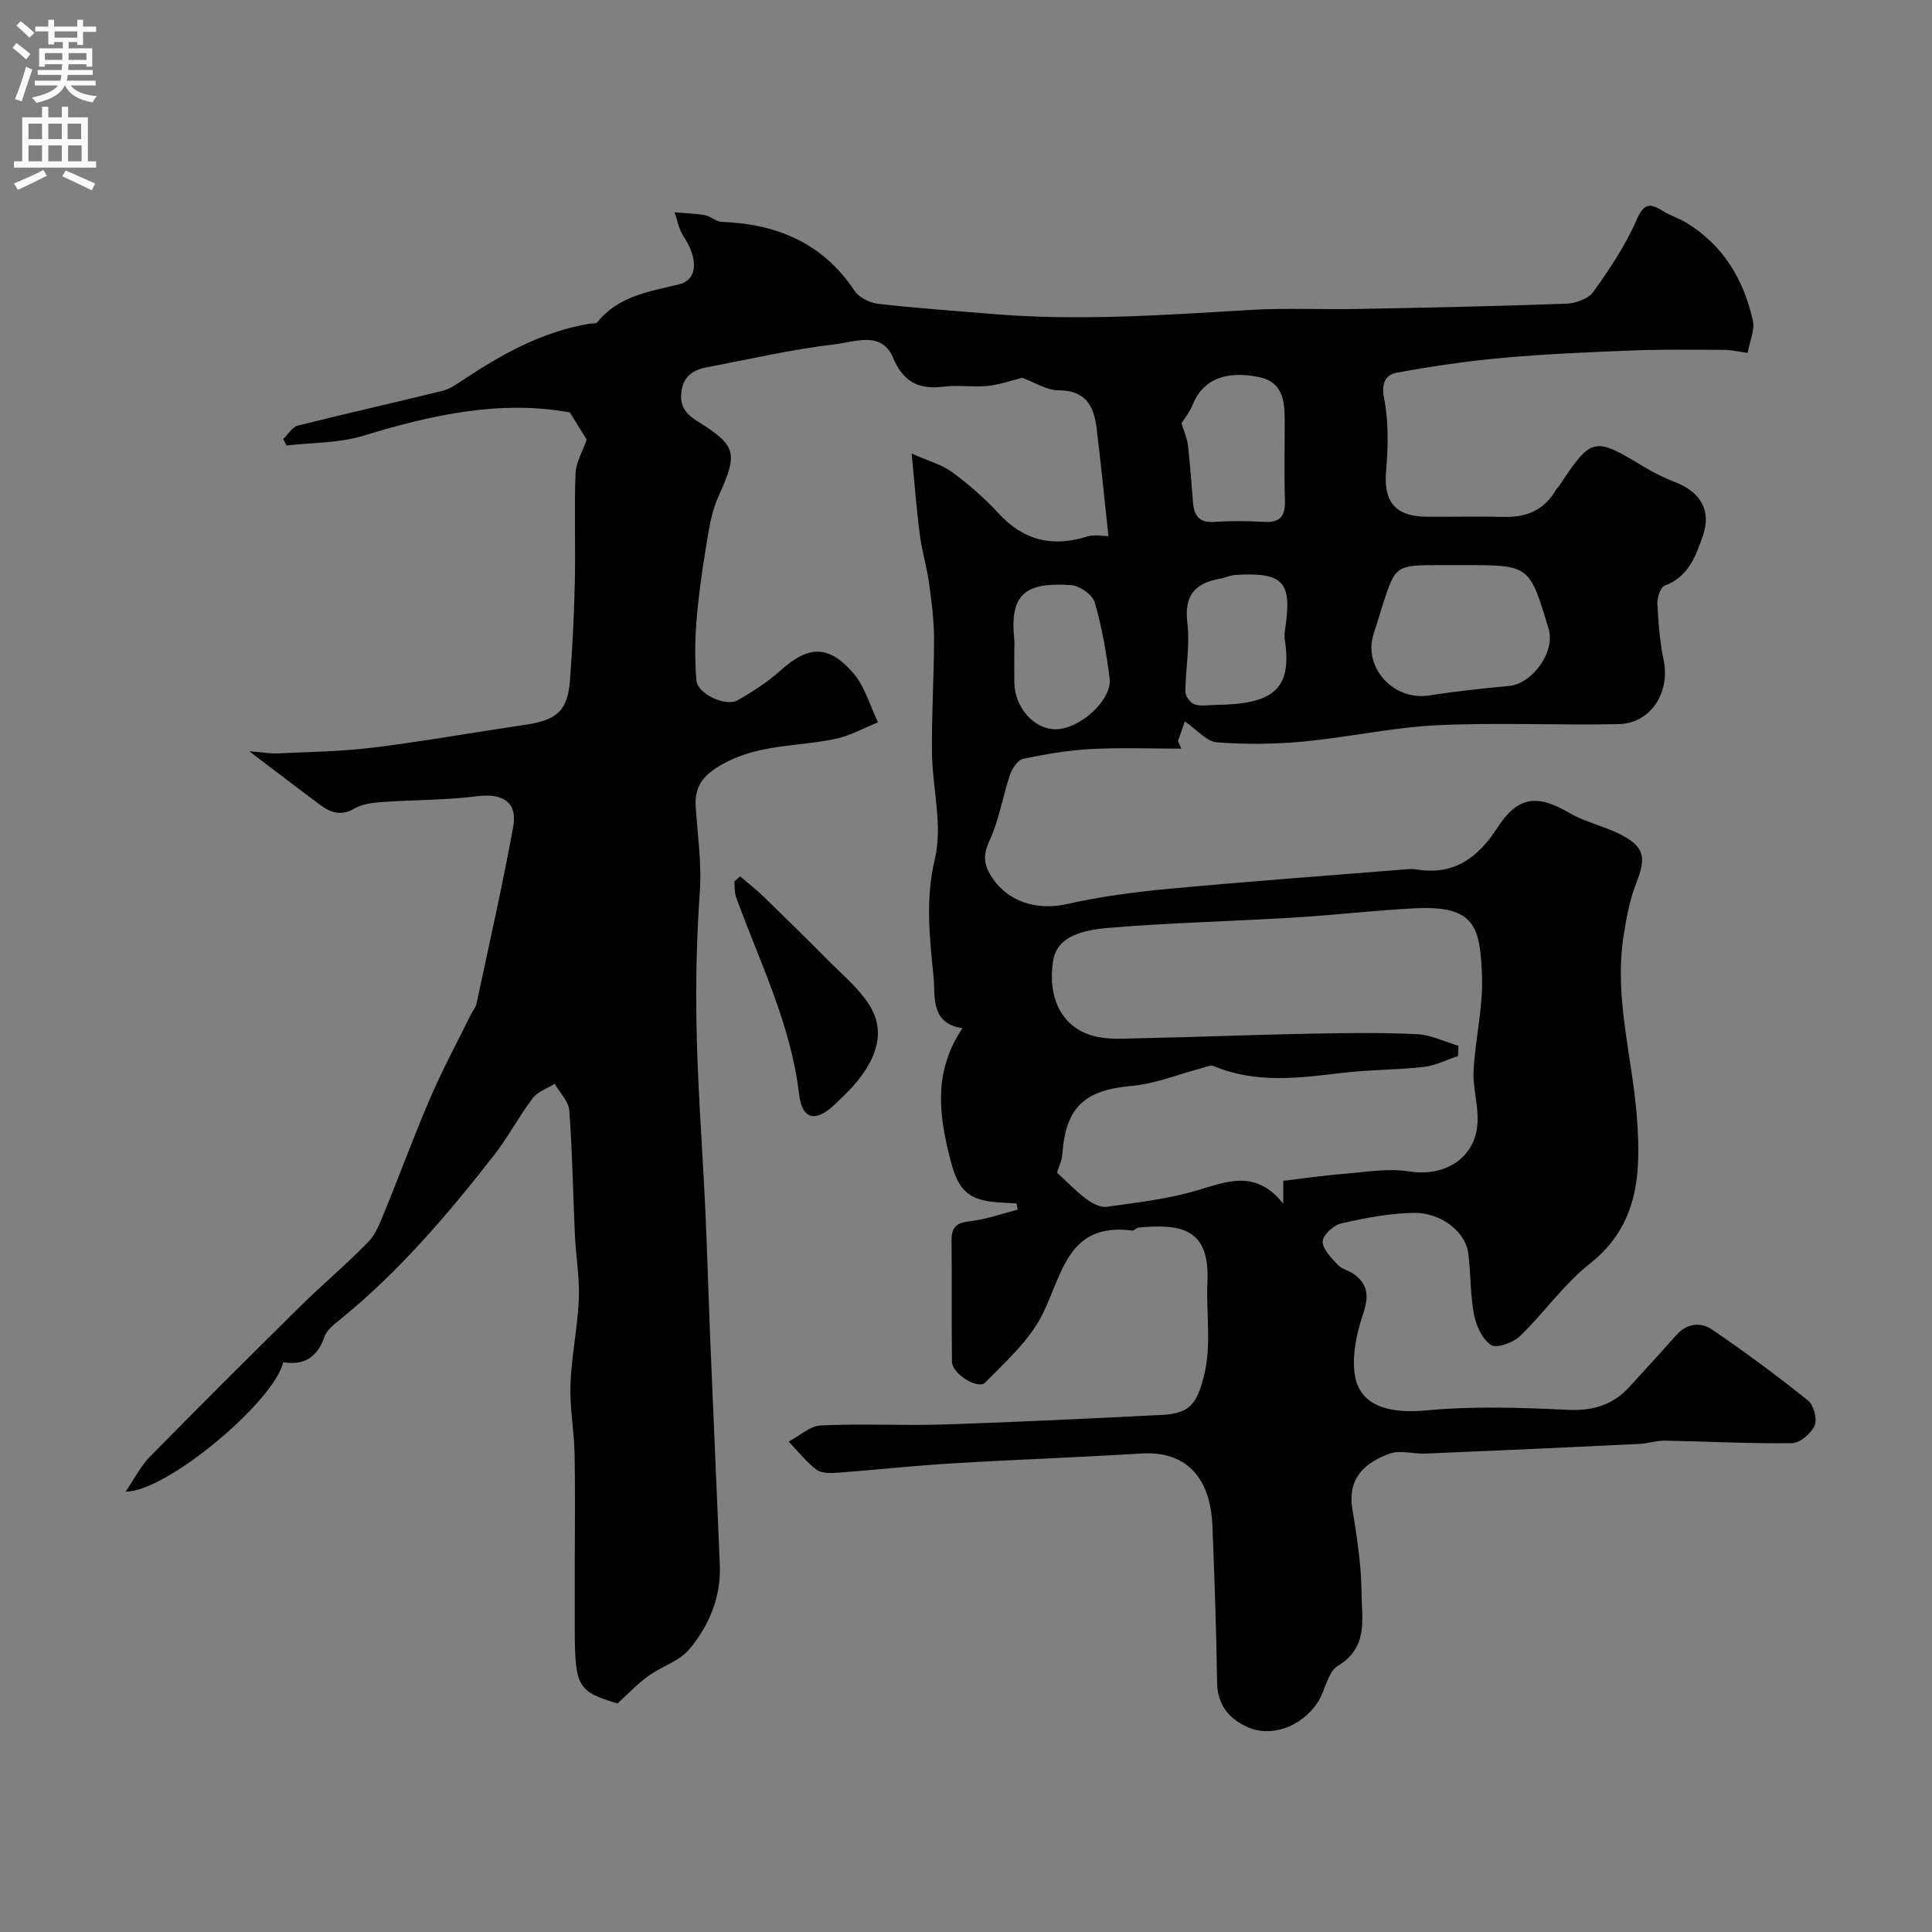 <svg enable-background="new 0 0 400 400" viewBox="0 0 400 400" xmlns="http://www.w3.org/2000/svg"><rect x="0" y="0" width="400" height="400" fill="#808080" stroke="none"/><path d="m127.85 352.68c-8.2-2.44-8.82-3.46-8.85-15.14-.01-4.69 0-9.38 0-14.07 0-7.52.12-15.04-.04-22.56-.1-4.77-1.03-9.55-.85-14.3.21-5.88 1.48-11.72 1.73-17.61.19-4.41-.61-8.86-.81-13.3-.4-8.59-.52-17.2-1.16-25.77-.14-1.92-1.97-3.7-3.03-5.55-1.55.98-3.53 1.63-4.56 3-2.85 3.76-5.05 8.01-7.95 11.73-9.67 12.4-19.86 24.34-32.16 34.28-1.15.93-2.52 2.01-2.96 3.3-1.45 4.26-4.22 6.08-8.56 5.34-2 8.28-24.32 26.91-32.64 26.79 1.81-2.64 3.09-5.25 5.02-7.21 10.32-10.51 20.76-20.91 31.25-31.25 4.58-4.52 9.54-8.66 14.01-13.28 1.61-1.67 2.48-4.15 3.4-6.38 3.2-7.81 6.09-15.74 9.44-23.49 2.53-5.86 5.57-11.49 8.39-17.22.36-.73.96-1.4 1.13-2.17 2.6-12.21 5.37-24.39 7.61-36.67.93-5.11-2.23-6.97-7.46-6.3-6.56.83-13.23.74-19.83 1.21-1.91.14-4.02.42-5.62 1.35-2.72 1.58-4.89.84-7.04-.75-4.62-3.43-9.17-6.93-14.7-11.12 2.6.2 4.3.52 5.98.44 6.6-.31 13.23-.4 19.77-1.21 10.53-1.31 20.99-3.18 31.5-4.73 6.44-.95 8.67-2.92 9.14-9.13.51-6.75.86-13.52 1.01-20.29.17-7.53-.14-15.07.15-22.59.09-2.3 1.46-4.55 2.31-7.01-.77-1.25-2.07-3.34-3.49-5.63-14.34-2.63-28.54.48-42.73 4.82-5.04 1.54-10.6 1.4-15.92 2.03-.23-.45-.46-.9-.69-1.35 1-.95 1.85-2.48 3.01-2.77 9.94-2.5 19.95-4.73 29.91-7.19 1.52-.37 2.95-1.34 4.28-2.24 8.12-5.41 16.55-10.09 26.35-11.69.49-.08 1.22.04 1.44-.24 4.34-5.44 10.66-6.37 16.88-7.86 3.96-.95 4.12-5.34.97-10.03-.94-1.41-1.23-3.26-1.82-4.91 2.1.18 4.22.22 6.28.59 1.22.22 2.32 1.35 3.5 1.39 11.44.43 20.91 4.38 27.49 14.27.92 1.39 3.13 2.49 4.86 2.69 7.83.9 15.71 1.44 23.57 2.1 17.85 1.49 35.65.23 53.46-.83 7.36-.44 14.76-.06 22.13-.2 14.43-.27 28.86-.57 43.28-1.09 1.95-.07 4.59-.98 5.63-2.42 3.37-4.71 6.67-9.62 8.97-14.91 1.53-3.52 2.77-3.55 5.47-1.85 1.49.94 3.24 1.45 4.75 2.36 7.71 4.66 11.96 11.8 13.87 20.35.42 1.89-.63 4.11-1.09 6.65-1.8-.24-3.36-.61-4.92-.62-6.29-.03-12.58-.12-18.87.12-8.93.34-17.88.72-26.77 1.52-7.41.66-14.81 1.74-22.13 3.09-2.23.41-3.2 2.14-2.58 5.28.95 4.84.85 10.01.42 14.96-.57 6.47 1.83 9.55 8.54 9.58 5.33.02 10.67-.09 16 .03 4.64.1 8.26-1.5 10.63-5.61.16-.28.45-.5.63-.77 6.75-10.2 7.22-10.27 17.63-3.96 2.09 1.27 4.33 2.34 6.61 3.23 5.12 2.01 7.32 5.9 5.55 10.99-1.47 4.22-2.99 8.52-7.91 10.35-.88.33-1.58 2.48-1.52 3.75.2 3.93.52 7.89 1.31 11.73 1.37 6.63-2.69 13.04-9.29 13.19-12.52.27-25.08-.37-37.58.23-9.28.45-18.48 2.51-27.76 3.38-5.93.56-11.97.62-17.9.16-2.08-.16-3.98-2.52-6.61-4.32-.35 1.01-.89 2.54-1.43 4.07.24.52.47 1.04.71 1.56-6.23 0-12.48-.25-18.69.08-4.71.25-9.42 1.05-14.04 2.02-1.11.23-2.29 1.96-2.73 3.24-1.54 4.58-2.29 9.49-4.31 13.82-1.32 2.81-1.1 4.81.3 7.09 3.33 5.46 9.51 7.33 15.76 5.93 6.83-1.53 13.83-2.48 20.8-3.13 16.19-1.51 32.41-2.7 48.61-4 .99-.08 2.02-.2 2.99-.04 7.74 1.28 12.72-2.43 16.73-8.62 4.23-6.53 8.2-7.01 14.87-3.1 3.15 1.85 6.9 2.65 10.21 4.27 5.4 2.65 5.82 4.86 3.69 10.25-1.41 3.57-2.11 7.47-2.68 11.29-1.91 12.69 1.92 24.98 2.82 37.47.81 11.16.46 22.01-9.76 30.06-5.4 4.25-9.45 10.17-14.45 14.98-1.42 1.37-4.82 2.62-5.98 1.87-1.82-1.17-3.1-3.98-3.55-6.31-.8-4.18-.65-8.53-1.2-12.76-.56-4.35-5.63-8.4-11.3-8.3-5.02.09-10.07 1.06-14.98 2.18-1.58.36-3.84 2.43-3.85 3.74-.02 1.63 1.81 3.42 3.15 4.86.84.91 2.33 1.17 3.37 1.94 2.99 2.2 3 4.76 1.83 8.25-1.3 3.88-2.26 8.29-1.75 12.25.86 6.63 6.82 8.44 14.99 7.67 9.63-.91 19.43-.57 29.12-.11 5.23.25 9.37-.98 12.82-4.78 3.22-3.54 6.48-7.06 9.64-10.65 2.17-2.47 5.05-2.81 7.38-1.23 6.84 4.64 13.48 9.57 19.93 14.73 1.18.94 1.95 3.86 1.37 5.19-.72 1.64-3.04 3.61-4.69 3.64-8.77.12-17.54-.36-26.32-.52-1.74-.03-3.49.59-5.24.68-14.76.71-29.52 1.38-44.28 2-2.5.11-5.27-.79-7.47.01-5.07 1.85-8.76 5.02-7.71 11.44.94 5.75 1.86 11.59 1.9 17.39.04 5.34 1.47 11.29-4.89 15.1-2.12 1.27-2.58 5.1-4.16 7.52-3.45 5.24-9.81 7.4-14.74 5.08-3.84-1.81-6.06-4.65-6.12-9.25-.14-10.77-.54-21.54-.96-32.31-.4-10.32-5.73-15.54-14.62-15-13.19.81-26.41 1.27-39.61 2.07-7.85.47-15.67 1.35-23.52 1.92-1.42.1-3.25.12-4.25-.66-2.13-1.64-3.85-3.83-5.73-5.79 2.22-1.17 4.39-3.24 6.66-3.35 8.51-.4 17.05.07 25.57-.2 15.04-.49 30.07-1.23 45.11-1.98 5.73-.29 7.15-2.39 8.56-7.77 1.74-6.61.48-13.16.8-19.72.56-11.54-6.02-12.01-14.25-11.3-.46.04-.92.67-1.33.62-13.33-1.73-14.41 8.98-18.58 17.35-2.67 5.36-7.54 9.72-11.86 14.12-1.51 1.53-6.84-1.84-6.87-4.27-.12-8.35.01-16.71-.09-25.07-.03-2.69.89-3.73 3.71-4.04 3.38-.37 6.67-1.57 9.99-2.42-.08-.43-.17-.86-.25-1.28-1.07-.06-2.13-.13-3.2-.19-6.46-.33-8.76-2.18-10.41-8.53-2.39-9.22-3.79-18.38 2.42-27.56-6.71-.99-5.6-6.66-5.98-10.56-.79-8.06-1.76-16.03.26-24.45 1.67-6.94-.52-14.76-.6-22.19-.08-7.84.44-15.69.43-23.54-.01-3.82-.51-7.65-1.04-11.44-.47-3.37-1.47-6.66-1.91-10.03-.66-5.02-1.03-10.08-1.68-16.77 3.56 1.59 6.3 2.31 8.42 3.88 3.44 2.54 6.72 5.4 9.61 8.54 5.19 5.63 11.17 7.02 18.34 4.75 1.45-.46 3.16-.07 4.37-.07-.81-7.43-1.54-15.05-2.49-22.63-.56-4.45-2.37-7.55-7.79-7.56-2.53 0-5.06-1.68-7.57-2.59-2.15.53-4.63 1.41-7.17 1.68-2.97.31-6.03-.24-8.98.14-5.22.67-8.43-.85-10.63-6.05-2.35-5.55-7.99-3.17-11.97-2.71-8.88 1.03-17.64 3.09-26.44 4.73-2.7.5-4.79 1.73-5.3 4.68-.51 2.9.41 4.75 3.15 6.46 8.41 5.24 8.47 6.68 4.37 15.82-1.49 3.33-1.98 7.16-2.58 10.82-.83 4.99-1.52 10.01-1.91 15.05-.31 3.99-.33 8.04 0 12.03.23 2.78 6.06 5.54 8.59 4.09 3.1-1.78 6.17-3.75 8.81-6.13 5.71-5.14 9.91-5.43 15.07.51 2.42 2.78 3.46 6.77 5.13 10.21-2.92 1.17-5.75 2.77-8.79 3.42-7.59 1.61-15.56 1.08-22.8 4.92-3.92 2.08-6.44 4.34-6.16 8.98.37 5.93 1.28 11.91.86 17.79-.61 8.57-.82 17.16-.72 25.71.16 13.38 1.24 26.74 1.86 40.11.41 8.96.65 17.93 1.02 26.9.64 15.54 1.34 31.07 1.98 46.61.27 6.68-2.22 12.59-6.35 17.51-2.07 2.46-5.73 3.52-8.45 5.5-2.26 1.62-4.16 3.66-6.38 5.68zm137.84-108.2c4.2-.5 8.27-1.11 12.37-1.43 4.57-.36 9.27-1.22 13.7-.52 7.35 1.17 13.74-2.73 14.15-10.09.2-3.56-1-7.2-.82-10.77.34-6.55 1.98-13.09 1.74-19.59-.37-10.01-1.3-14.65-13.78-14.03-8.4.42-16.76 1.41-25.15 1.92-12.85.78-25.74 1.07-38.57 2.15-6.85.58-10.62 2.55-11.29 6.79-1.2 7.59 1.73 13.62 8.06 15.49 3.07.91 6.56.63 9.85.56 11.6-.24 23.19-.71 34.79-.94 7.53-.15 15.07-.26 22.58.09 2.91.13 5.76 1.56 8.63 2.4-.03.71-.06 1.42-.08 2.13-2.37.78-4.69 1.98-7.11 2.26-5.56.63-11.21.55-16.77 1.22-9.02 1.08-17.98 2.27-26.74-1.41-.6-.25-1.53.19-2.29.39-4.9 1.28-9.73 3.3-14.7 3.73-9.66.84-13.63 4.37-14.31 14.14-.1 1.4-.79 2.75-1.11 3.8 2.04 1.88 3.85 3.8 5.94 5.37 1.21.91 2.94 1.9 4.28 1.72 6.29-.87 12.69-1.6 18.75-3.39 6.25-1.85 12.12-4.42 17.88 2.73 0-2.58 0-3.8 0-4.72zm37.52-127.48c-1.66 0-3.32 0-4.98 0-9.31 0-9.31 0-12.05 8.54-.6 1.85-1.12 3.73-1.75 5.58-2.35 6.91 3.98 13.99 11.36 12.87 5.48-.83 11-1.46 16.52-1.95 4.95-.43 9.74-7.06 8.32-11.83-3.96-13.21-3.96-13.21-17.42-13.21zm-58.58-29.36c.52 1.74 1.16 3.1 1.32 4.53.46 3.95.71 7.93 1.05 11.9.23 2.64 1.25 4.2 4.33 3.99 3.47-.24 6.97-.2 10.45-.01 3.34.18 4.35-1.29 4.25-4.44-.17-5.64-.03-11.28-.05-16.92-.01-3.96-.58-7.67-5.34-8.63-7.04-1.42-11.7.64-13.72 5.76-.56 1.42-1.58 2.67-2.29 3.82zm7.13 58.31c11.37-.19 15.88-2.83 14.25-13.5-.1-.65-.07-1.34.03-1.99 1.54-10-.23-12.01-10.22-11.43-1.1.06-2.16.59-3.26.79-5.18.92-7.43 3.47-6.73 9.16.57 4.66-.39 9.49-.41 14.25 0 .9 1.04 2.33 1.89 2.6 1.36.45 2.96.12 4.45.12zm-41.76-11.07c0 2.16-.03 4.33.01 6.49.09 5.13 4.11 9.64 8.54 9.62 5.03-.02 11.76-6.1 11.19-10.54-.68-5.3-1.59-10.62-3.09-15.74-.46-1.57-3.09-3.43-4.83-3.56-9.32-.65-12.84 1.62-11.83 11.22.09.84.01 1.68.01 2.51z" fill="#000001"/><path d="m153.23 181.44c1.65 1.42 3.37 2.75 4.93 4.26 4.47 4.33 8.91 8.7 13.29 13.12 2.86 2.88 6.07 5.56 8.3 8.88 3.58 5.32 2.26 11.13-3.14 17.18-1.11 1.24-2.33 2.37-3.52 3.54-4.03 3.97-7.01 3.6-7.65-1.89-1.7-14.5-8.14-27.31-13.01-40.7-.37-1.02-.29-2.2-.41-3.31.4-.36.81-.72 1.21-1.08z" fill="#000001"/><g fill="#fafafb"><path d="m2.6 9.9.8-1c.9.7 1.9 1.4 2.9 2.3l-.9 1.1c-1.1-1-2-1.8-2.8-2.4zm.5 10.6c.9-2.1 1.6-4.3 2.3-6.7.4.2.8.4 1.3.6-.7 2.1-1.5 4.3-2.2 6.6zm.3-15.2.9-.9c1 .8 2 1.6 2.8 2.4l-1 1c-.9-.9-1.8-1.7-2.7-2.5zm12.6-1.2h1.2v1.4h2.7v1.1h-2.7v2.7h-1.2v-.6h-1.8v1.3h4.9v3.8h-1.2v-.5h-3.7c0 .4-.1.9-.1 1.2h5.1v1h-5.2c0 .5-.1.9-.2 1.2h6v1h-5.2c1.1 1.3 2.9 2 5.5 2.2-.4.4-.7.8-.9 1.3-2.9-.5-4.8-1.6-5.7-3.5h-.1c-.8 1.7-2.7 2.9-5.9 3.6-.2-.4-.6-.8-.9-1.1 2.8-.6 4.6-1.4 5.4-2.5h-4.8v-1h5.3c.1-.3.2-.7.2-1.2h-4.9v-1h5c0-.4 0-.8.1-1.2h-3.6v.5h-1.2v-3.8h4.9v-1.3h-1.8v.5h-1.2v-2.7h-2.7v-1h2.7v-1.4h1.2v1.4h4.8zm-6.7 8.3h3.6c0-.4 0-.9 0-1.4h-3.6zm1.9-4.6h4.8v-1.3h-4.7v1.3zm6.7 3.2h-3.7v1.4h3.7v-2.4z"/><path d="m8.7 22.1h1.3v2.2h2.8v-2.2h1.3v2.2h4.1v9.1h1.7v1.3h-17v-1.3h1.7v-9.1h4.1zm.3 13.1.7 1.2c-1.8.9-3.8 1.9-6 2.9-.2-.4-.5-.8-.8-1.3 2.3-1 4.4-1.9 6.1-2.8zm-3.1-6.4h2.8v-3.2h-2.8zm0 4.6h2.8v-3.3h-2.8zm4.1-4.6h2.8v-3.2h-2.8zm0 4.6h2.8v-3.3h-2.8zm3.6 1.9c2.1.9 4.1 1.8 6.1 2.7l-.7 1.4c-2.2-1.1-4.2-2-6.1-2.9zm3.2-9.7h-2.8v3.2h2.8zm-2.7 7.8h2.8v-3.3h-2.8z"/></g></svg>